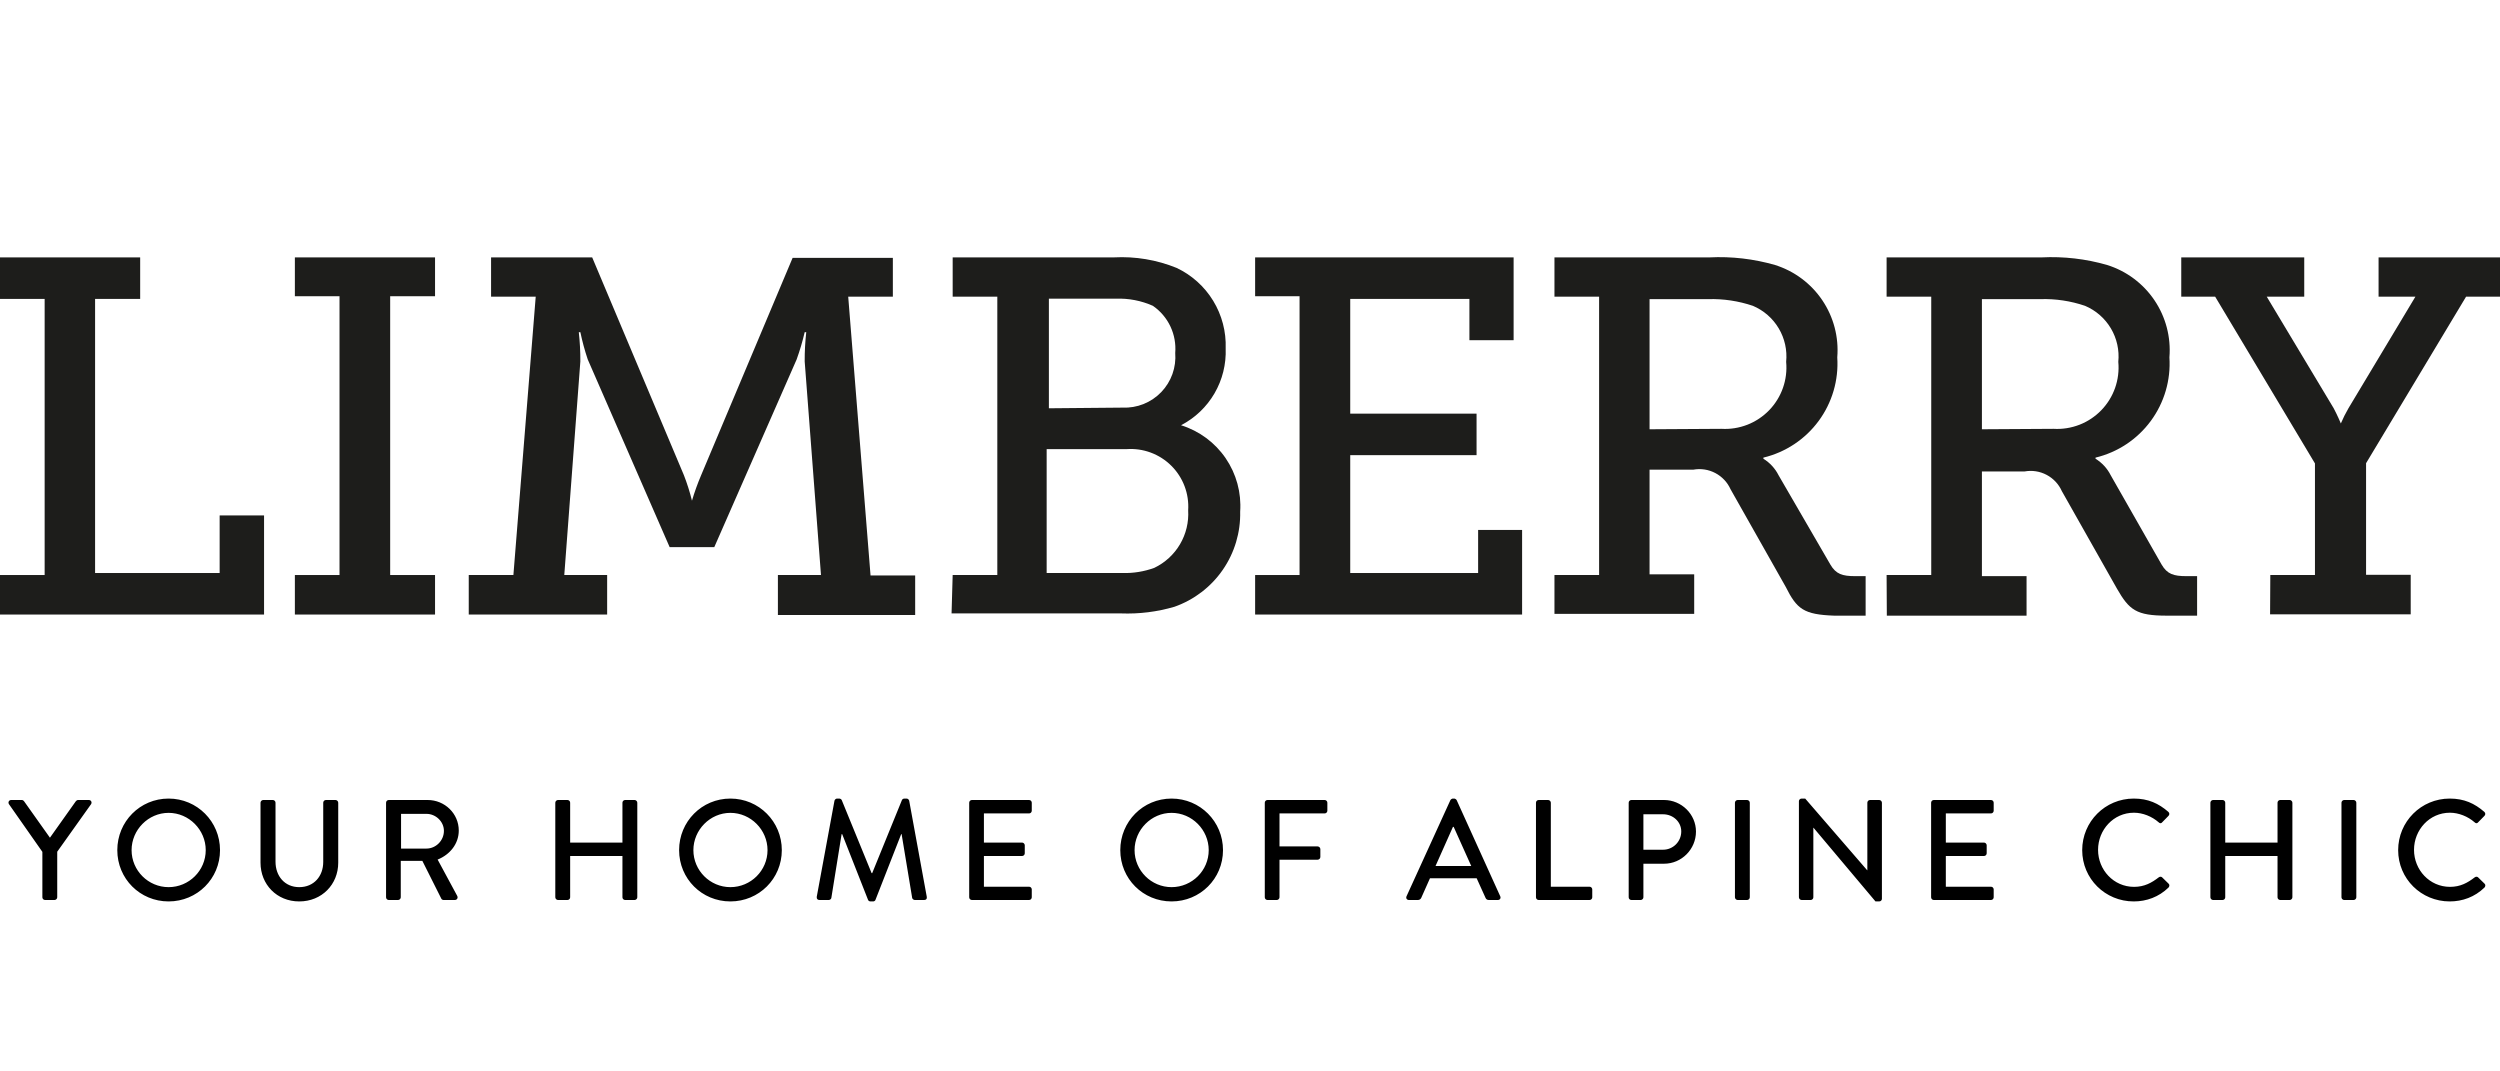 <svg width="175" height="75" viewBox="0 0 175 75" fill="none" xmlns="http://www.w3.org/2000/svg">
<path d="M0 40.252H3.125V20.924H0V18.018H9.812V20.924H6.656V40.111H15.375V36.08H18.484V43.018H0V40.252Z" fill="#1D1D1B"/>
<path d="M20.641 40.252H23.766V20.736H20.641V18.018H30.453V20.736H27.312V40.252H30.453V43.018H20.641V40.252Z" fill="#1D1D1B"/>
<path d="M32.812 40.252H35.938L37.5 20.768H34.375V18.018H41.453L47.875 33.268C48.101 33.849 48.289 34.444 48.438 35.049C48.617 34.443 48.831 33.849 49.078 33.268L55.484 18.049H62.5V20.768H59.375L60.938 40.283H64.062V43.049H54.453V40.252H57.469L56.328 25.299C56.325 24.615 56.362 23.932 56.438 23.252H56.328C56.178 23.898 55.99 24.534 55.766 25.158L50 38.299H46.875L41.141 25.158C40.932 24.533 40.76 23.897 40.625 23.252H40.516C40.591 23.932 40.628 24.615 40.625 25.299L39.5 40.252H42.5V43.018H32.812V40.252Z" fill="#1D1D1B"/>
<path d="M78.578 40.111C79.334 40.132 80.086 40.01 80.797 39.752C81.549 39.393 82.177 38.817 82.6 38.099C83.023 37.381 83.222 36.553 83.172 35.721C83.209 35.146 83.123 34.57 82.919 34.032C82.715 33.493 82.398 33.005 81.989 32.599C81.581 32.194 81.09 31.88 80.55 31.68C80.01 31.48 79.434 31.398 78.859 31.439H73.266V40.111H78.578ZM78.578 28.533C79.08 28.555 79.581 28.469 80.048 28.283C80.514 28.096 80.936 27.812 81.285 27.45C81.633 27.088 81.901 26.656 82.07 26.183C82.239 25.71 82.306 25.206 82.266 24.705C82.318 24.067 82.201 23.426 81.927 22.847C81.653 22.268 81.231 21.772 80.703 21.408C79.888 21.045 79.001 20.873 78.109 20.908H73.422V28.58L78.578 28.533ZM66.687 40.252H69.812V20.767H66.687V18.017H77.969C79.468 17.937 80.968 18.187 82.359 18.752C83.421 19.253 84.313 20.054 84.924 21.057C85.535 22.059 85.839 23.219 85.797 24.392C85.84 25.493 85.569 26.582 85.016 27.534C84.463 28.486 83.649 29.261 82.672 29.767C83.942 30.162 85.042 30.974 85.793 32.071C86.545 33.169 86.904 34.487 86.812 35.814C86.846 37.266 86.42 38.692 85.595 39.887C84.77 41.083 83.588 41.987 82.219 42.471C81.002 42.829 79.736 42.987 78.469 42.939H66.609L66.687 40.252Z" fill="#1D1D1B"/>
<path d="M87.859 40.252H90.969V20.736H87.859V18.018H105.953V23.814H102.859V20.924H94.516V28.955H103.359V31.861H94.516V40.111H103.469V37.096H106.547V43.018H87.859V40.252Z" fill="#1D1D1B"/>
<path d="M120.5 30.018C121.118 30.054 121.737 29.956 122.314 29.732C122.89 29.507 123.412 29.16 123.842 28.715C124.273 28.269 124.602 27.736 124.807 27.152C125.012 26.568 125.089 25.947 125.031 25.33C125.113 24.514 124.931 23.692 124.512 22.987C124.093 22.281 123.459 21.728 122.703 21.408C121.697 21.068 120.639 20.909 119.578 20.939H115.469V30.049L120.5 30.018ZM108.812 40.252H111.937V20.768H108.812V18.018H119.656C121.206 17.94 122.758 18.119 124.25 18.549C125.602 18.973 126.771 19.844 127.563 21.02C128.355 22.195 128.724 23.605 128.609 25.018C128.712 26.609 128.25 28.186 127.304 29.469C126.357 30.753 124.988 31.661 123.437 32.033V32.111C123.892 32.391 124.259 32.791 124.5 33.268L128.125 39.518C128.516 40.19 128.969 40.33 129.859 40.33H130.594V43.096H128.391C126.266 43.018 125.781 42.643 125 41.08L121.141 34.252C120.922 33.764 120.546 33.363 120.073 33.114C119.6 32.865 119.057 32.781 118.531 32.877H115.469V40.205H118.594V42.971H108.812V40.252Z" fill="#1D1D1B"/>
<path d="M143.75 30.018C144.368 30.054 144.987 29.956 145.564 29.732C146.14 29.507 146.662 29.16 147.092 28.715C147.523 28.269 147.852 27.736 148.057 27.152C148.262 26.568 148.339 25.947 148.281 25.33C148.363 24.514 148.181 23.692 147.762 22.987C147.343 22.281 146.709 21.728 145.953 21.408C144.948 21.065 143.89 20.907 142.828 20.939H138.734V30.049L143.75 30.018ZM132.062 40.252H135.187V20.768H132.062V18.018H142.906C144.456 17.94 146.009 18.119 147.5 18.549C148.852 18.973 150.021 19.844 150.813 21.02C151.605 22.195 151.974 23.605 151.859 25.018C151.962 26.609 151.5 28.186 150.554 29.469C149.607 30.753 148.238 31.661 146.687 32.033V32.111C147.142 32.391 147.509 32.791 147.75 33.268L151.312 39.518C151.703 40.19 152.156 40.33 153.047 40.33H153.797V43.096H151.672C149.547 43.096 149.047 42.705 148.187 41.205L144.328 34.377C144.11 33.889 143.734 33.488 143.261 33.239C142.788 32.99 142.245 32.906 141.719 33.002H138.734V40.33H141.859V43.096H132.078L132.062 40.252Z" fill="#1D1D1B"/>
<path d="M158.922 40.252H162.047V32.44L155.062 20.768H152.688V18.018H161.297V20.768H158.672L163.359 28.58C163.641 29.111 163.859 29.643 163.859 29.643C164.014 29.278 164.192 28.923 164.391 28.58L169.078 20.768H166.5V18.018H175V20.768H172.625L165.625 32.424V40.236H168.75V43.002H158.906L158.922 40.252Z" fill="#1D1D1B"/>
<path d="M2.966 62.81C2.966 62.91 3.046 63 3.156 63H3.816C3.916 63 4.006 62.91 4.006 62.81V59.62L6.376 56.29C6.456 56.16 6.376 56 6.216 56H5.466C5.396 56 5.336 56.05 5.306 56.09L3.496 58.64L1.686 56.09C1.656 56.05 1.606 56 1.526 56H0.786C0.626 56 0.546 56.16 0.626 56.29L2.966 59.63V62.81ZM8.211 59.51C8.211 61.51 9.801 63.1 11.801 63.1C13.801 63.1 15.401 61.51 15.401 59.51C15.401 57.51 13.801 55.9 11.801 55.9C9.801 55.9 8.211 57.51 8.211 59.51ZM9.211 59.51C9.211 58.09 10.381 56.9 11.801 56.9C13.231 56.9 14.401 58.09 14.401 59.51C14.401 60.94 13.231 62.1 11.801 62.1C10.381 62.1 9.211 60.94 9.211 59.51ZM18.236 60.39C18.236 61.91 19.376 63.1 20.946 63.1C22.526 63.1 23.676 61.91 23.676 60.39V56.19C23.676 56.09 23.586 56 23.486 56H22.816C22.706 56 22.626 56.09 22.626 56.19V60.34C22.626 61.33 21.976 62.1 20.946 62.1C19.926 62.1 19.286 61.32 19.286 60.32V56.19C19.286 56.09 19.206 56 19.096 56H18.426C18.326 56 18.236 56.09 18.236 56.19V60.39ZM27.024 62.81C27.024 62.91 27.104 63 27.214 63H27.864C27.964 63 28.054 62.91 28.054 62.81V60.26H29.564L30.894 62.91C30.914 62.95 30.974 63 31.054 63H31.834C32.004 63 32.074 62.84 32.004 62.71L30.634 60.17C31.504 59.82 32.114 59.06 32.114 58.14C32.114 56.95 31.134 56 29.934 56H27.214C27.104 56 27.024 56.09 27.024 56.19V62.81ZM28.074 59.4V56.97H29.854C30.504 56.97 31.074 57.51 31.074 58.16C31.074 58.85 30.504 59.4 29.854 59.4H28.074ZM38.871 62.81C38.871 62.91 38.961 63 39.061 63H39.721C39.831 63 39.911 62.91 39.911 62.81V59.92H43.571V62.81C43.571 62.91 43.651 63 43.761 63H44.421C44.521 63 44.611 62.91 44.611 62.81V56.19C44.611 56.09 44.521 56 44.421 56H43.761C43.651 56 43.571 56.09 43.571 56.19V58.98H39.911V56.19C39.911 56.09 39.831 56 39.721 56H39.061C38.961 56 38.871 56.09 38.871 56.19V62.81ZM47.537 59.51C47.537 61.51 49.127 63.1 51.127 63.1C53.127 63.1 54.727 61.51 54.727 59.51C54.727 57.51 53.127 55.9 51.127 55.9C49.127 55.9 47.537 57.51 47.537 59.51ZM48.537 59.51C48.537 58.09 49.707 56.9 51.127 56.9C52.557 56.9 53.727 58.09 53.727 59.51C53.727 60.94 52.557 62.1 51.127 62.1C49.707 62.1 48.537 60.94 48.537 59.51ZM57.173 62.77C57.153 62.91 57.223 63 57.363 63H58.013C58.093 63 58.183 62.93 58.193 62.86L58.913 58.39C58.923 58.39 58.943 58.39 58.953 58.39L60.763 62.99C60.783 63.05 60.853 63.1 60.933 63.1H61.113C61.203 63.1 61.263 63.05 61.283 62.99L63.083 58.39C63.083 58.39 63.103 58.39 63.113 58.39L63.853 62.86C63.873 62.93 63.953 63 64.043 63H64.693C64.833 63 64.903 62.91 64.873 62.77L63.643 56.05C63.623 55.97 63.543 55.9 63.463 55.9H63.303C63.233 55.9 63.153 55.95 63.133 56.01L61.053 61.12H61.013L58.923 56.01C58.903 55.95 58.813 55.9 58.753 55.9H58.593C58.513 55.9 58.433 55.97 58.413 56.05L57.173 62.77ZM67.844 62.81C67.844 62.91 67.924 63 68.034 63H72.034C72.144 63 72.224 62.91 72.224 62.81V62.26C72.224 62.16 72.144 62.07 72.034 62.07H68.874V59.92H71.544C71.644 59.92 71.734 59.84 71.734 59.73V59.17C71.734 59.07 71.644 58.98 71.544 58.98H68.874V56.94H72.034C72.144 56.94 72.224 56.85 72.224 56.75V56.19C72.224 56.09 72.144 56 72.034 56H68.034C67.924 56 67.844 56.09 67.844 56.19V62.81ZM78.42 59.51C78.42 61.51 80.01 63.1 82.01 63.1C84.01 63.1 85.61 61.51 85.61 59.51C85.61 57.51 84.01 55.9 82.01 55.9C80.01 55.9 78.42 57.51 78.42 59.51ZM79.42 59.51C79.42 58.09 80.59 56.9 82.01 56.9C83.44 56.9 84.61 58.09 84.61 59.51C84.61 60.94 83.44 62.1 82.01 62.1C80.59 62.1 79.42 60.94 79.42 59.51ZM88.535 62.81C88.535 62.91 88.615 63 88.725 63H89.375C89.475 63 89.565 62.91 89.565 62.81V60.18H92.235C92.335 60.18 92.425 60.09 92.425 59.99V59.44C92.425 59.34 92.335 59.25 92.235 59.25H89.565V56.94H92.725C92.835 56.94 92.915 56.85 92.915 56.75V56.19C92.915 56.09 92.835 56 92.725 56H88.725C88.615 56 88.535 56.09 88.535 56.19V62.81ZM98.627 63H99.257C99.377 63 99.457 62.92 99.487 62.85C99.687 62.39 99.897 61.94 100.097 61.48H103.367L103.987 62.85C104.027 62.94 104.097 63 104.217 63H104.847C104.997 63 105.077 62.87 105.017 62.74L101.967 56.01C101.937 55.95 101.847 55.9 101.797 55.9H101.697C101.647 55.9 101.557 55.95 101.527 56.01L98.457 62.74C98.397 62.87 98.477 63 98.627 63ZM100.487 60.62L101.707 57.88H101.757L102.987 60.62H100.487ZM107.518 62.81C107.518 62.91 107.598 63 107.708 63H111.268C111.378 63 111.458 62.91 111.458 62.81V62.26C111.458 62.16 111.378 62.07 111.268 62.07H108.558V56.19C108.558 56.09 108.468 56 108.368 56H107.708C107.598 56 107.518 56.09 107.518 56.19V62.81ZM114.008 62.81C114.008 62.91 114.088 63 114.198 63H114.848C114.948 63 115.038 62.91 115.038 62.81V60.46H116.488C117.708 60.46 118.718 59.45 118.718 58.21C118.718 57 117.708 56 116.478 56H114.198C114.088 56 114.008 56.09 114.008 56.19V62.81ZM115.038 59.48V57H116.418C117.108 57 117.688 57.52 117.688 58.2C117.688 58.92 117.108 59.48 116.418 59.48H115.038ZM121.446 62.81C121.446 62.91 121.536 63 121.636 63H122.296C122.396 63 122.486 62.91 122.486 62.81V56.19C122.486 56.09 122.396 56 122.296 56H121.636C121.536 56 121.446 56.09 121.446 56.19V62.81ZM125.924 62.81C125.924 62.91 126.014 63 126.114 63H126.744C126.854 63 126.934 62.91 126.934 62.81V57.94H126.944L131.284 63.1H131.544C131.644 63.1 131.734 63.02 131.734 62.92V56.19C131.734 56.09 131.644 56 131.544 56H130.904C130.794 56 130.714 56.09 130.714 56.19V60.92H130.704L126.364 55.9H126.114C126.014 55.9 125.924 55.98 125.924 56.08V62.81ZM135.178 62.81C135.178 62.91 135.258 63 135.368 63H139.368C139.478 63 139.558 62.91 139.558 62.81V62.26C139.558 62.16 139.478 62.07 139.368 62.07H136.208V59.92H138.878C138.978 59.92 139.068 59.84 139.068 59.73V59.17C139.068 59.07 138.978 58.98 138.878 58.98H136.208V56.94H139.368C139.478 56.94 139.558 56.85 139.558 56.75V56.19C139.558 56.09 139.478 56 139.368 56H135.368C135.258 56 135.178 56.09 135.178 56.19V62.81ZM145.754 59.51C145.754 61.51 147.364 63.1 149.364 63.1C150.254 63.1 151.114 62.79 151.794 62.13C151.864 62.06 151.884 61.93 151.804 61.86L151.344 61.41C151.284 61.36 151.194 61.35 151.104 61.42C150.624 61.79 150.114 62.08 149.384 62.08C147.954 62.08 146.864 60.89 146.864 59.49C146.864 58.09 147.944 56.89 149.374 56.89C149.994 56.89 150.634 57.15 151.104 57.56C151.194 57.65 151.284 57.65 151.354 57.56L151.794 57.11C151.874 57.03 151.874 56.91 151.784 56.83C151.104 56.24 150.374 55.9 149.364 55.9C147.364 55.9 145.754 57.51 145.754 59.51ZM154.727 62.81C154.727 62.91 154.817 63 154.917 63H155.577C155.687 63 155.767 62.91 155.767 62.81V59.92H159.427V62.81C159.427 62.91 159.507 63 159.617 63H160.277C160.377 63 160.467 62.91 160.467 62.81V56.19C160.467 56.09 160.377 56 160.277 56H159.617C159.507 56 159.427 56.09 159.427 56.19V58.98H155.767V56.19C155.767 56.09 155.687 56 155.577 56H154.917C154.817 56 154.727 56.09 154.727 56.19V62.81ZM163.903 62.81C163.903 62.91 163.993 63 164.093 63H164.753C164.853 63 164.943 62.91 164.943 62.81V56.19C164.943 56.09 164.853 56 164.753 56H164.093C163.993 56 163.903 56.09 163.903 56.19V62.81ZM167.871 59.51C167.871 61.51 169.481 63.1 171.481 63.1C172.371 63.1 173.231 62.79 173.911 62.13C173.981 62.06 174.001 61.93 173.921 61.86L173.461 61.41C173.401 61.36 173.311 61.35 173.221 61.42C172.741 61.79 172.231 62.08 171.501 62.08C170.071 62.08 168.981 60.89 168.981 59.49C168.981 58.09 170.061 56.89 171.491 56.89C172.111 56.89 172.751 57.15 173.221 57.56C173.311 57.65 173.401 57.65 173.471 57.56L173.911 57.11C173.991 57.03 173.991 56.91 173.901 56.83C173.221 56.24 172.491 55.9 171.481 55.9C169.481 55.9 167.871 57.51 167.871 59.51Z" fill="black"/>
</svg>
